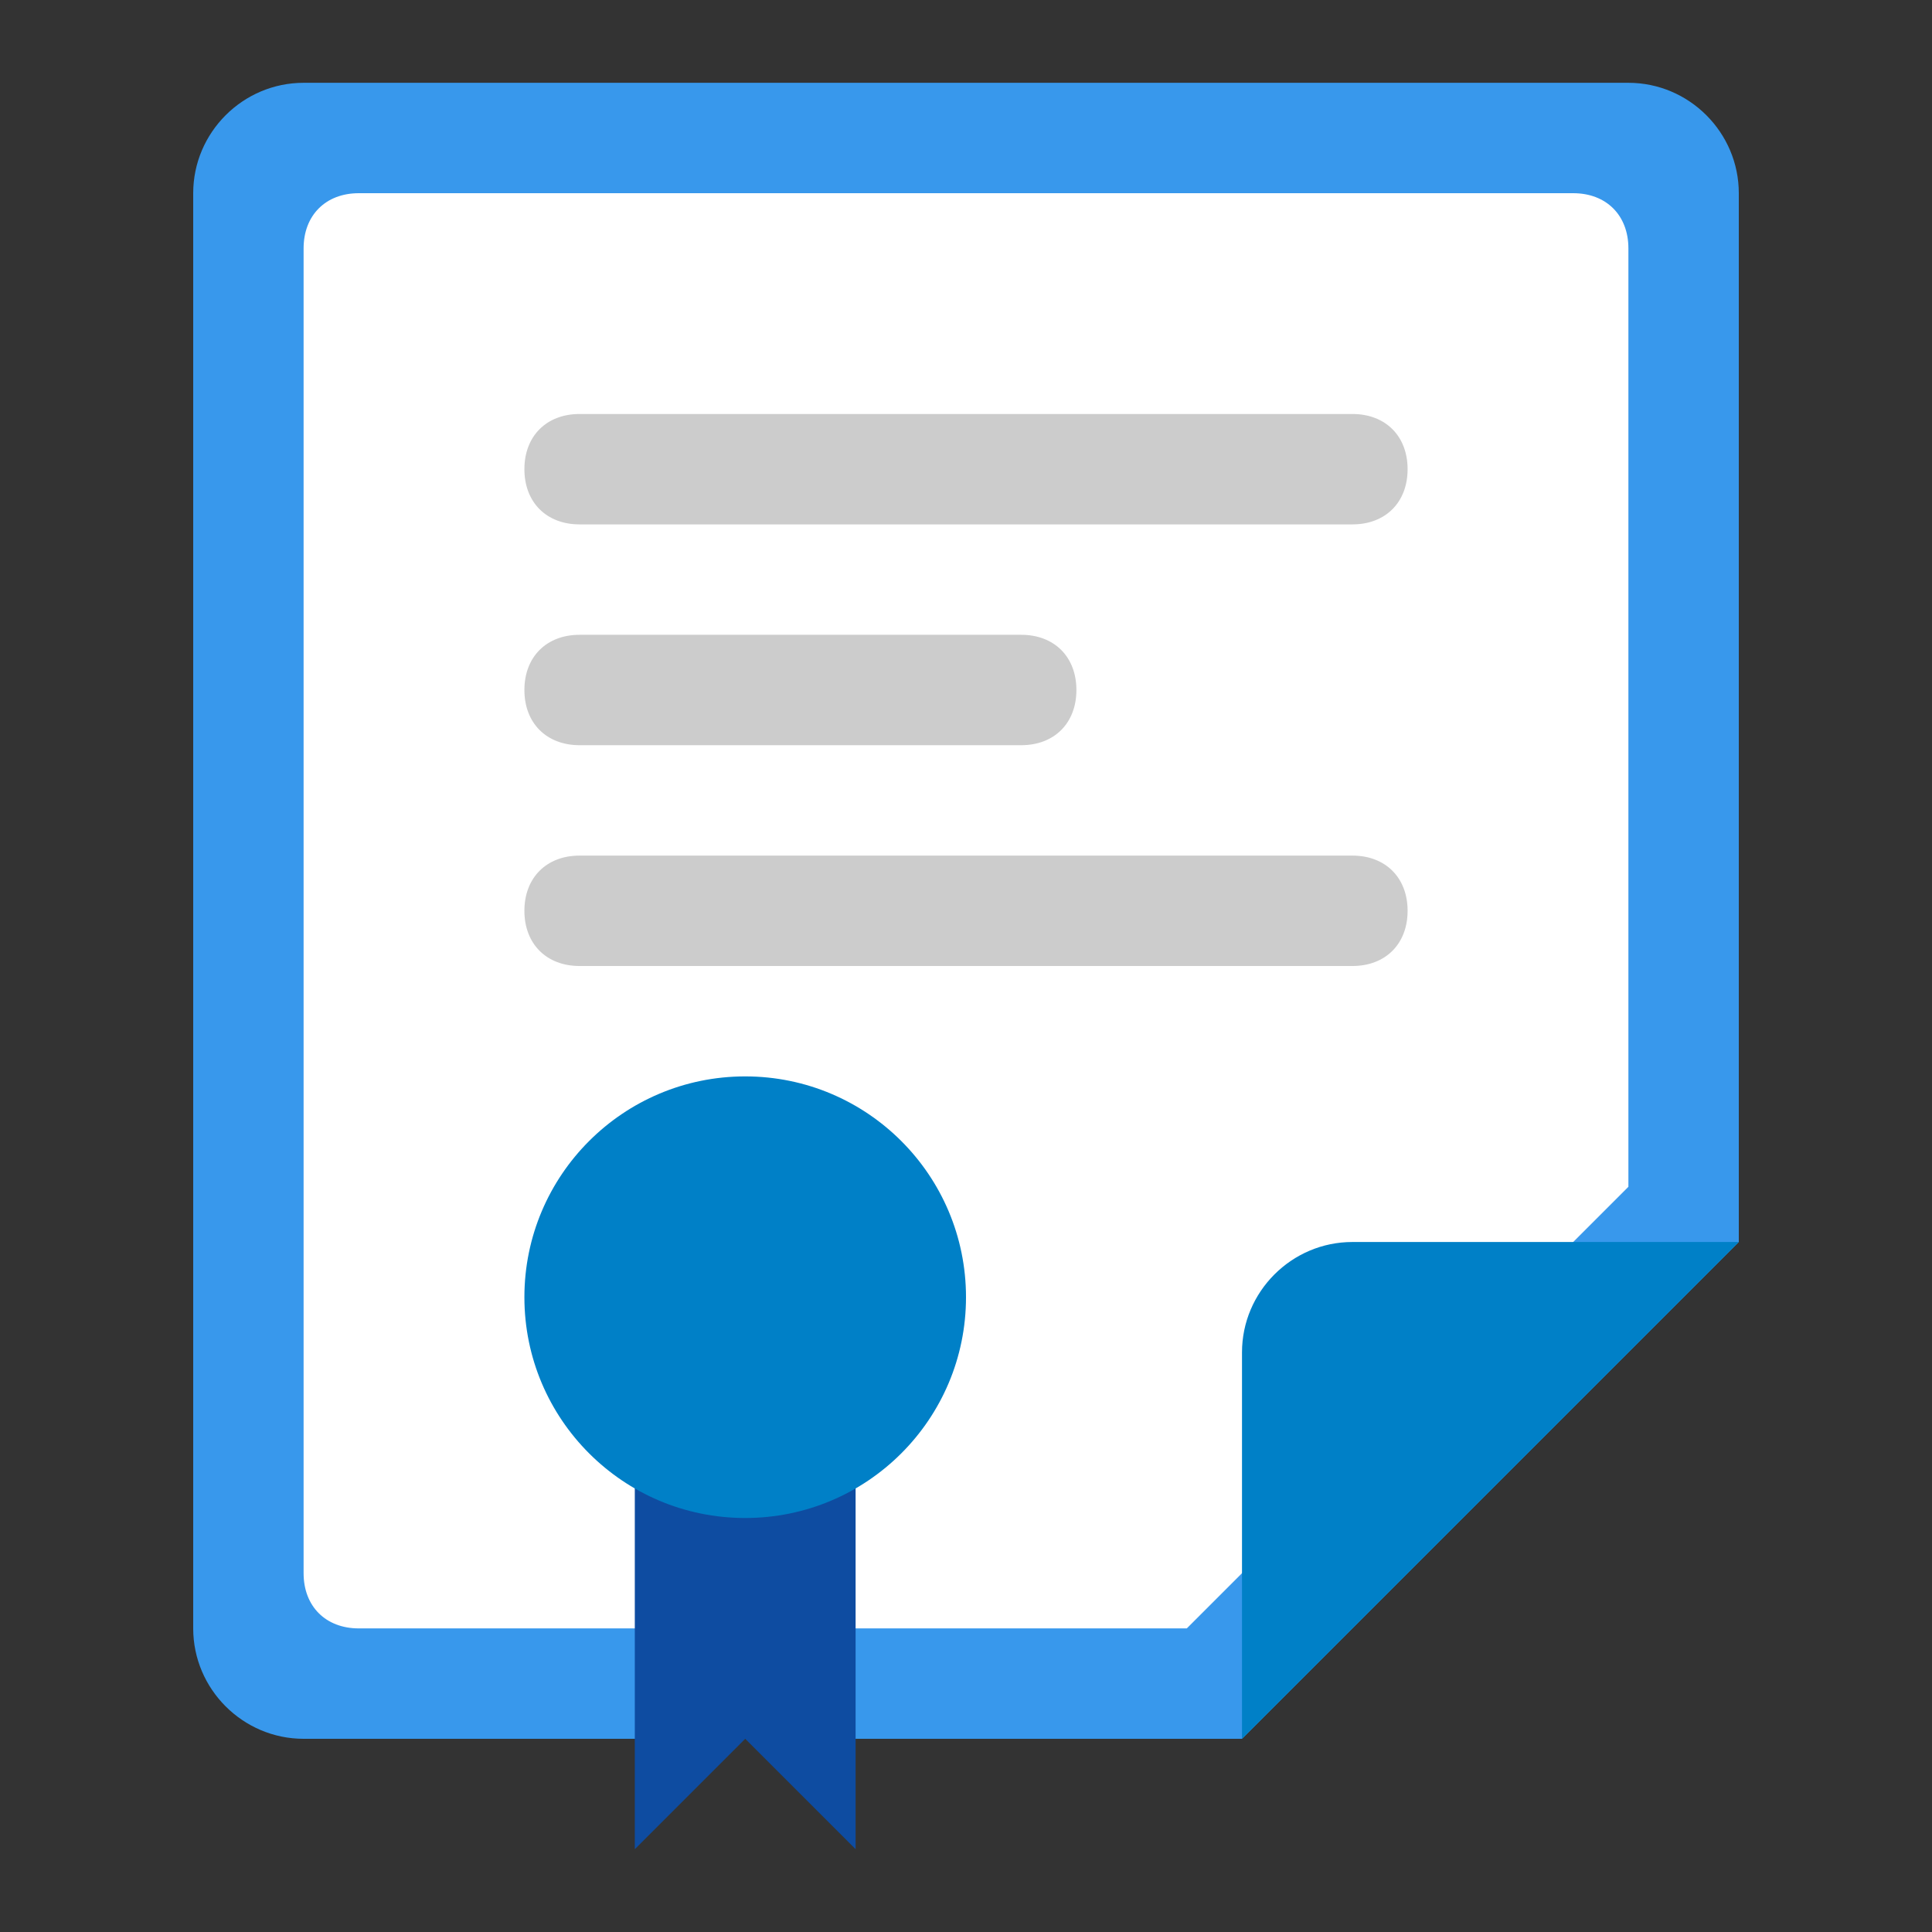 <?xml version="1.0" encoding="utf-8"?>
<!-- Generator: Adobe Illustrator 21.0.0, SVG Export Plug-In . SVG Version: 6.00 Build 0)  -->
<svg version="1.1" id="Слой_1" xmlns="http://www.w3.org/2000/svg" xmlns:xlink="http://www.w3.org/1999/xlink" x="0px" y="0px"
	 viewBox="0 0 35 35" style="enable-background:new 0 0 35 35;" xml:space="preserve">
<rect x="0" y="0" width="35" height="35" fill="#333333" stroke="none"/>
<style type="text/css">
	.st0{fill-rule:evenodd;clip-rule:evenodd;fill:#3898EC;}
	.st1{fill-rule:evenodd;clip-rule:evenodd;fill:#CCCCCC;}
	.st2{fill-rule:evenodd;clip-rule:evenodd;fill:#0E4CA1;}
	.st3{fill:#3898EC;}
	.st4{fill:#FFFFFF;}
	.st5{fill:#0080C7;}
	.st6{fill:#0E4CA1;}
	.st7{fill:#CCCCCC;}
	.st8{fill-rule:evenodd;clip-rule:evenodd;fill:#0080C7;}
</style>
<g>
	<g id="File_184_">
		<g>
			<path class="st3" d="M29.5,1.5h-24c-1.1,0-2,0.9-2,2v26c0,1.1,0.9,2,2,2h17l9-9v-19C31.5,2.4,30.6,1.5,29.5,1.5z"/>
		</g>
	</g>
	<g id="Container_418_">
		<g>
			<path class="st4" d="M28.5,3.5h-22c-0.6,0-1,0.4-1,1v24c0,0.6,0.4,1,1,1h15l8-8v-17C29.5,3.9,29.1,3.5,28.5,3.5z"/>
		</g>
	</g>
	<g id="Corner_106_">
		<g>
			<path class="st5" d="M24.5,22.5c-1.1,0-2,0.9-2,2v7l9-9H24.5z"/>
		</g>
	</g>
	<g id="Text_56_">
		<g>
			<path class="st1" d="M24.5,15.5h-14c-0.6,0-1,0.4-1,1c0,0.6,0.4,1,1,1h14c0.6,0,1-0.4,1-1C25.5,15.9,25.1,15.5,24.5,15.5z
				 M10.5,13.5h8c0.6,0,1-0.4,1-1c0-0.6-0.4-1-1-1h-8c-0.6,0-1,0.4-1,1C9.5,13.1,9.9,13.5,10.5,13.5z M10.5,9.5h14c0.6,0,1-0.4,1-1
				c0-0.6-0.4-1-1-1h-14c-0.6,0-1,0.4-1,1C9.5,9.1,9.9,9.5,10.5,9.5z"/>
		</g>
	</g>
	<g id="Ribbon">
		<g>
			<polygon class="st6" points="11.5,26.5 11.5,33.5 13.5,31.5 15.5,33.5 15.5,26.5 			"/>
		</g>
	</g>
	<g id="Elipse_96_">
		<g>
			<circle class="st5" cx="13.5" cy="23.5" r="4"/>
		</g>
	</g>
</g>
</svg>
